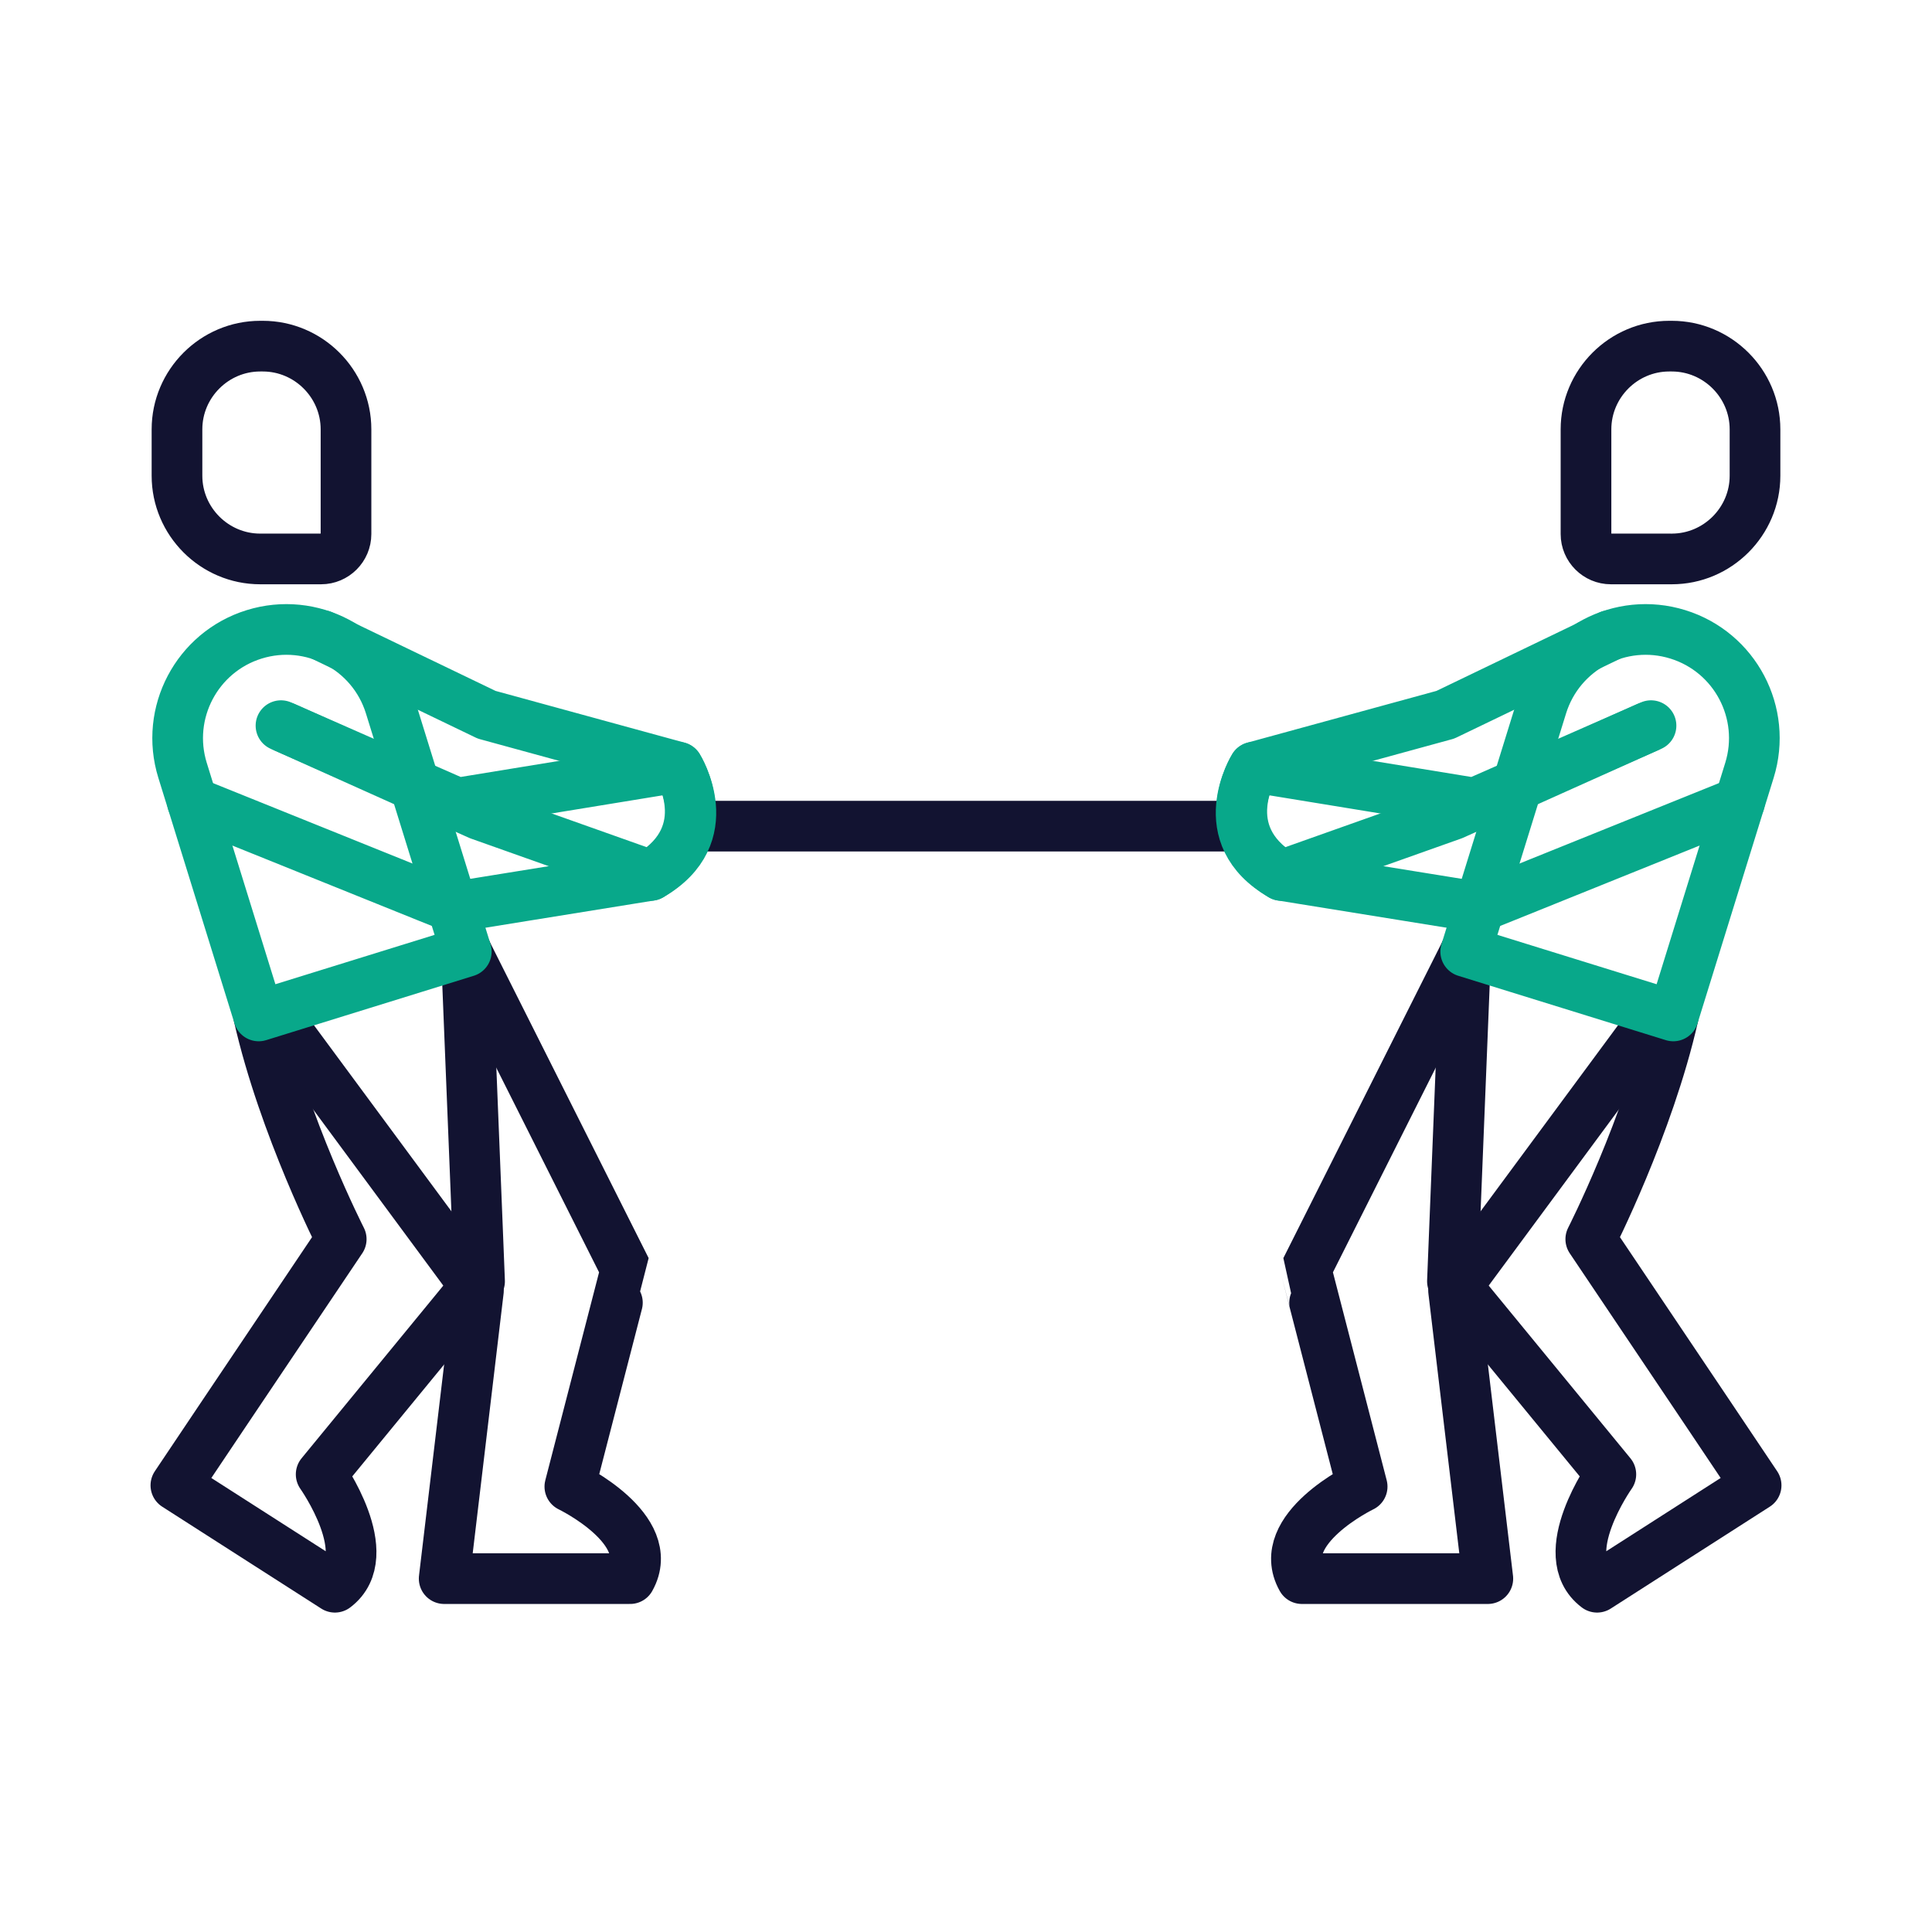 <svg xmlns="http://www.w3.org/2000/svg" width="430" height="430" viewbox="0 0 430 430"><g clip-path="url(#C)" id="gid1"><g clip-path="url(#O)" style="display:block" transform="matrix(.94 0 0 .94 -20 -20)" id="gid2"><g clip-path="url(#P)" mask="url(#Q)" style="display:block" id="gid3"><g mask="url(#R)" style="display:block" id="gid4"><path fill="none" stroke="#08A88A" stroke-linecap="round" stroke-linejoin="round" stroke-width="12" d="m402.492 171.74-38.995 18.77-45.32 12.404s-9.724 15.653 6.527 25.639l40.547-14.393 46.03-20.666" class="secondary" id="pid1"/></g><g mask="url(#S)" style="display:block" id="gid5"><path fill="none" stroke="#121331" stroke-linecap="round" stroke-linejoin="round" stroke-width="12" d="m413.47 261.83-48.028 65.007 5.608 47.157 2.505 21.059h-44.03c-6.596-11.726 14.272-21.791 14.272-21.791l-11.257-43.547s-2.034-7.868-2.033-7.871l4.787-9.527 33.023-65.73" class="primary" id="pid2"/></g><path fill="none" stroke="#121331" stroke-linecap="round" stroke-linejoin="round" stroke-width="12" d="M16.347-60.01C10.441-33.91-3.19-7.157-3.19-7.157L24.38 33.87l11.579 17.266-37.654 24.122C-11.926 67.565 1.56 48.53 1.56 48.53l-31.44-38.303-6.065-7.4.523-13.145 2.615-64.928" class="primary" style="display:block" transform="translate(401.121 321.834)" id="pid3"/><path fill="none" stroke="#08A88A" stroke-linecap="round" stroke-linejoin="round" stroke-width="12" d="m-34.172 30.513 49.155 15.241 18.028-58.149c4.208-13.574-3.383-27.99-16.957-32.198 0 0 0 0 0 0-13.574-4.208-27.99 3.384-32.198 16.958l-18.028 58.148z" class="secondary" style="display:block" transform="translate(402.489 216.069)" id="pid4"/><path fill="none" stroke="#121331" stroke-linecap="round" stroke-linejoin="round" stroke-width="12" d="M.303 25.192h-14.418c-3.242 0-5.894-2.652-5.894-5.894V-5.487c0-10.838 8.868-19.705 19.706-19.705h.606c10.838 0 19.706 8.867 19.706 19.705V5.487c0 10.838-8.868 19.705-19.706 19.705z" class="primary" style="display:block" transform="translate(416.808 128.427)" id="pid5"/></g><g mask="url(#T)" style="display:block" id="gid6"><g clip-path="url(#U)" transform="matrix(-1 0 0 1 500 0)" id="gid7"><g mask="url(#V)" style="display:block" id="gid8"><path fill="none" stroke="#08A88A" stroke-linecap="round" stroke-linejoin="round" stroke-width="12" d="m402.492 171.74-38.995 18.77-45.32 12.404s-9.724 15.653 6.527 25.639l40.547-14.393 46.03-20.666" class="secondary" id="pid6"/></g><g mask="url(#W)" style="display:block" id="gid9"><path fill="none" stroke="#121331" stroke-linecap="round" stroke-linejoin="round" stroke-width="12" d="m413.47 261.83-48.028 65.007 5.608 47.157 2.505 21.059h-44.03c-6.596-11.726 14.272-21.791 14.272-21.791l-11.257-43.547s-2.034-7.868-2.033-7.871l4.787-9.527 33.023-65.73" class="primary" id="pid7"/></g><path fill="none" stroke="#121331" stroke-linecap="round" stroke-linejoin="round" stroke-width="12" d="M16.347-60.01C10.441-33.91-3.19-7.157-3.19-7.157L24.38 33.87l11.579 17.266-37.654 24.122C-11.926 67.565 1.56 48.53 1.56 48.53l-31.44-38.303-6.065-7.4.523-13.145 2.615-64.928" class="primary" style="display:block" transform="translate(401.121 321.834)" id="pid8"/><path fill="none" stroke="#08A88A" stroke-linecap="round" stroke-linejoin="round" stroke-width="12" d="m-34.172 30.513 49.155 15.241 18.028-58.149c4.208-13.574-3.383-27.99-16.957-32.198 0 0 0 0 0 0-13.574-4.208-27.99 3.384-32.198 16.958l-18.028 58.148z" class="secondary" style="display:block" transform="translate(402.489 216.069)" id="pid9"/><path fill="none" stroke="#121331" stroke-linecap="round" stroke-linejoin="round" stroke-width="12" d="M.303 25.192h-14.418c-3.242 0-5.894-2.652-5.894-5.894V-5.487c0-10.838 8.868-19.705 19.706-19.705h.606c10.838 0 19.706 8.867 19.706 19.705V5.487c0 10.838-8.868 19.705-19.706 19.705z" class="primary" style="display:block" transform="translate(416.808 128.427)" id="pid10"/></g></g><path fill="none" stroke="#121331" stroke-linecap="round" stroke-linejoin="round" stroke-width="12" d="M-65.986 0H62.986" class="primary" style="display:block" transform="translate(250.736 216.889)" id="pid11"/><g clip-path="url(#X)" style="display:block" id="gid10"><path fill="none" stroke="#08A88A" stroke-linecap="round" stroke-linejoin="round" stroke-width="12" d="m38.045-21.504-41.76 18.36-52.23-8.535s-10.151 16.109 6.52 25.638l42.042 6.786 4.646.751c.003.001 6.51-2.622 6.51-2.622L59.02-3.4" class="secondary" style="display:block" transform="translate(374.148 214.596)" id="pid12"/></g><g clip-path="url(#Y)" style="display:block" transform="matrix(-1 0 0 1 500 0)" id="gid11"><path fill="none" stroke="#08A88A" stroke-linecap="round" stroke-linejoin="round" stroke-width="12" d="m38.045-21.504-41.76 18.36-52.23-8.535s-10.151 16.109 6.52 25.638l42.042 6.786 4.646.751c.003.001 6.51-2.622 6.51-2.622L59.02-3.4" class="secondary" style="display:block" transform="translate(374.148 214.596)" id="pid13"/></g></g></g></svg>